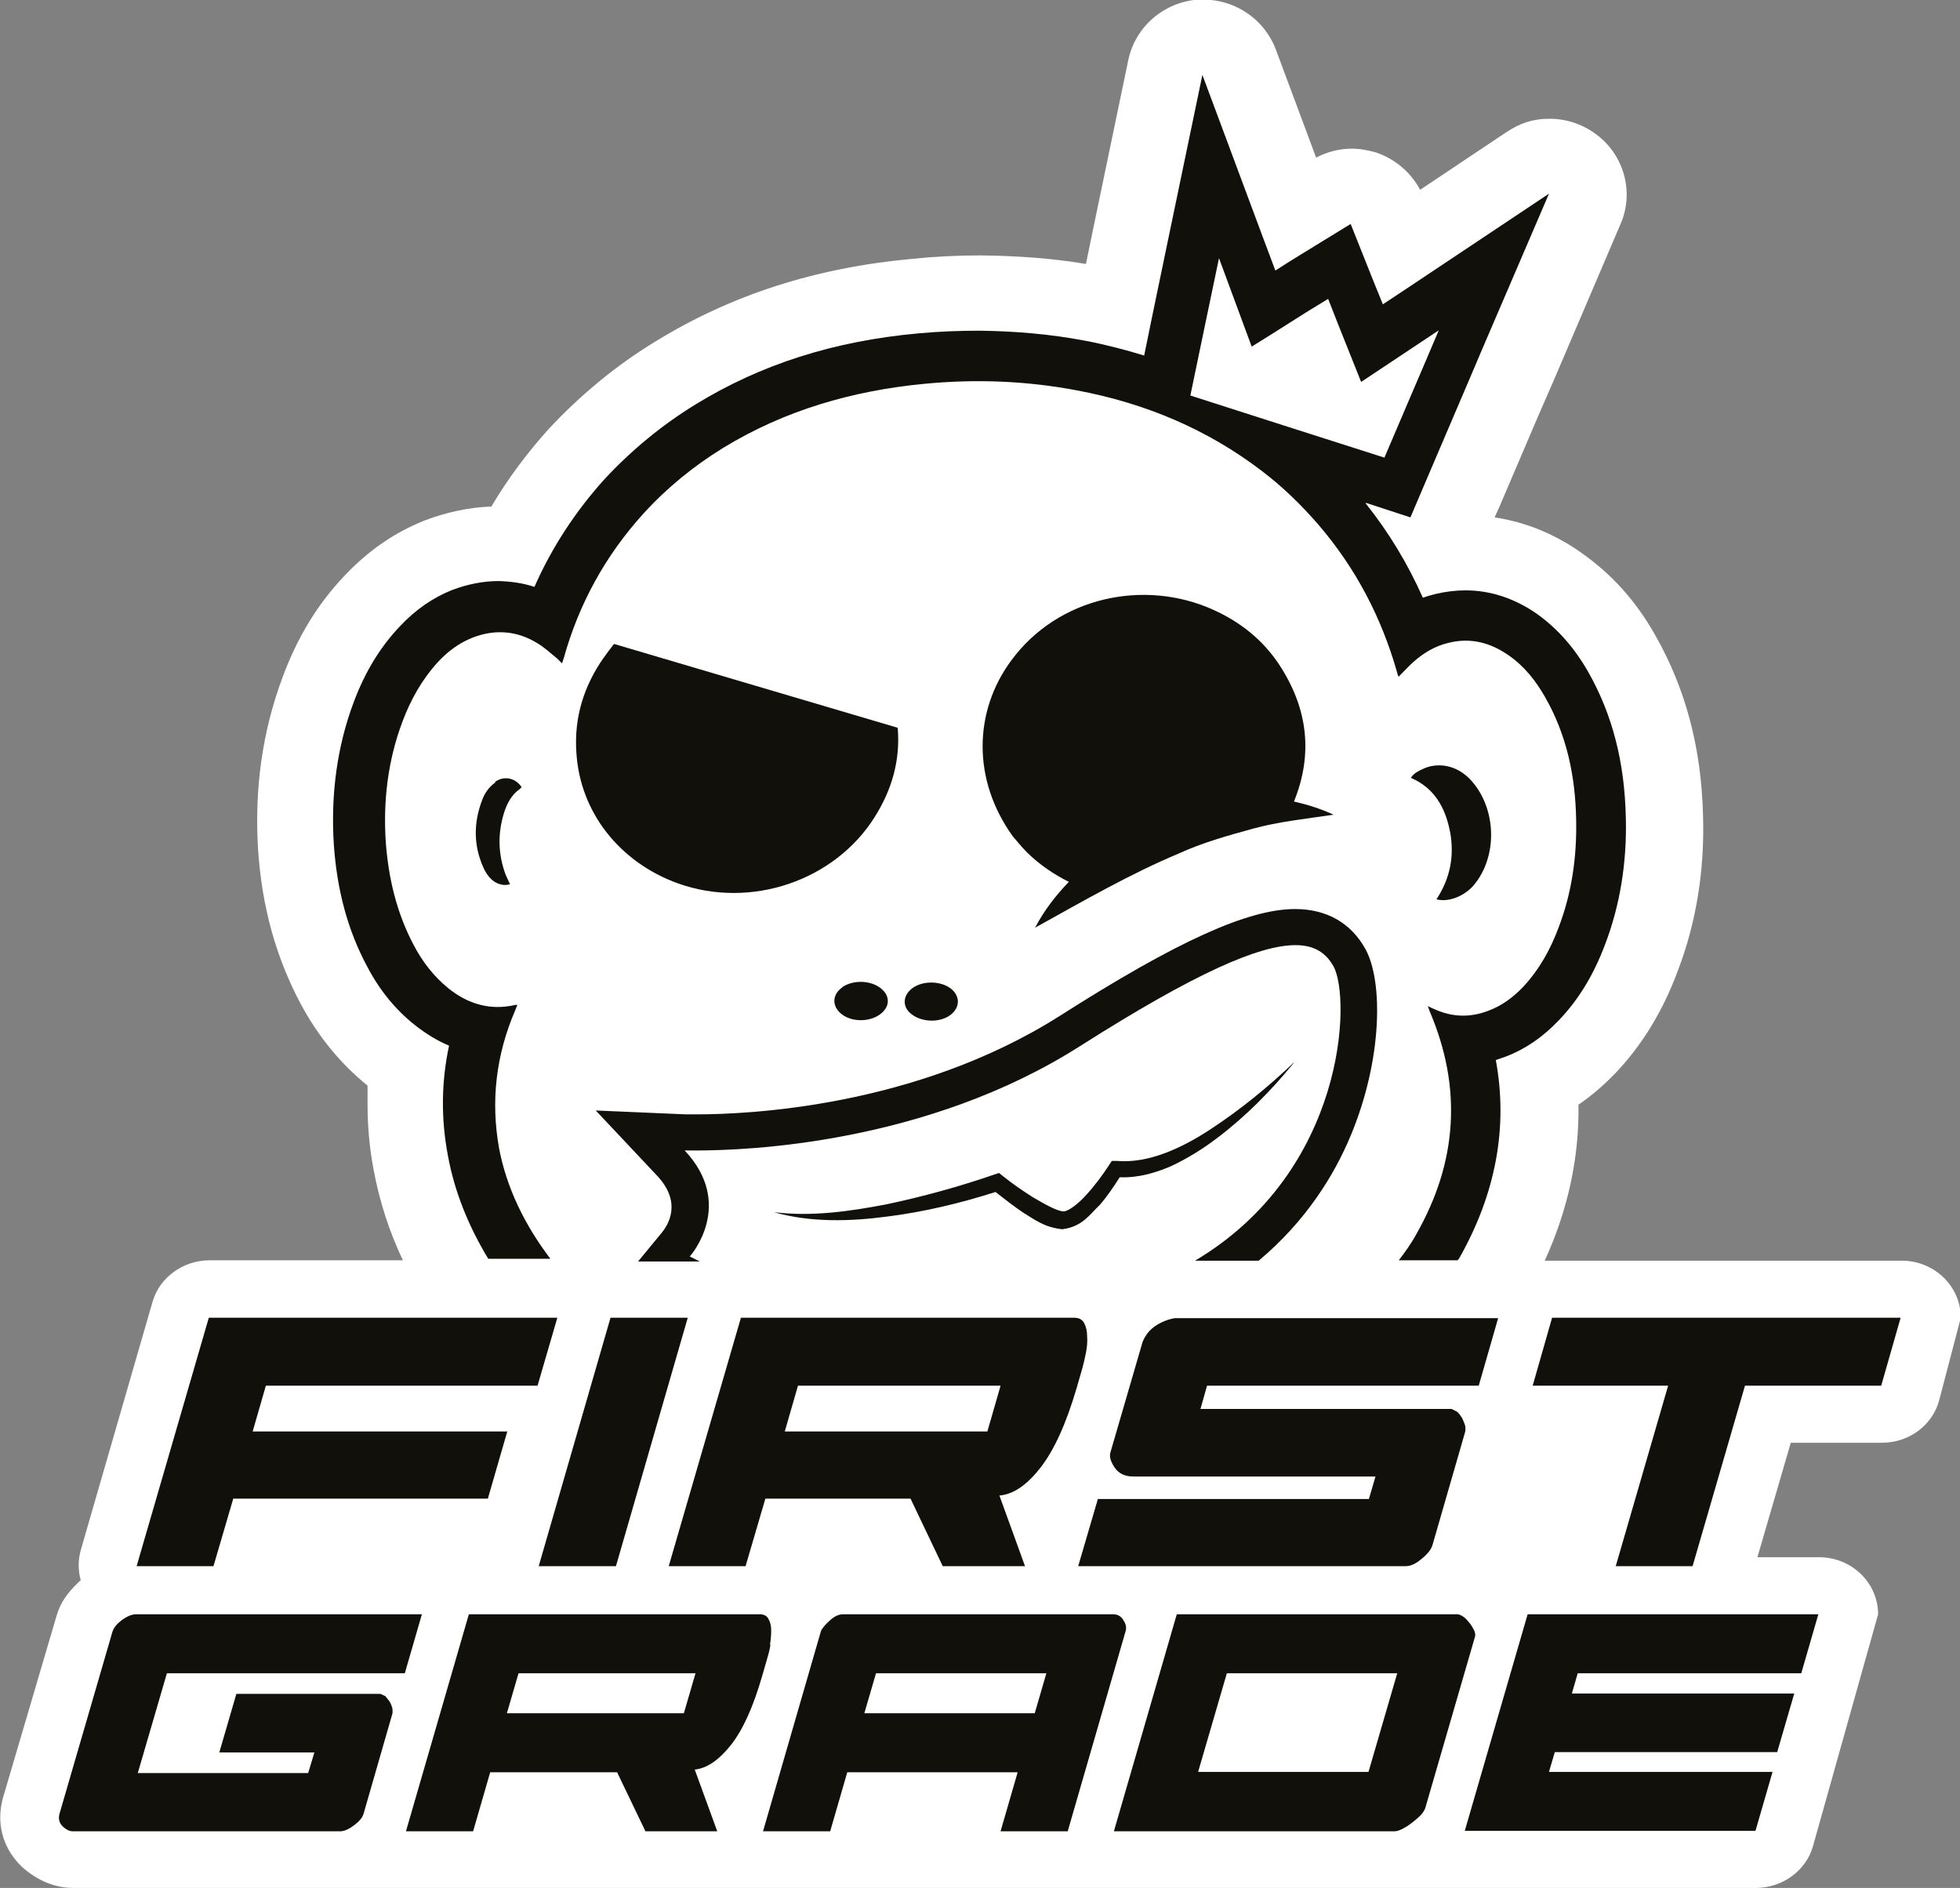 <?xml version="1.0" encoding="UTF-8"?>
<svg xmlns="http://www.w3.org/2000/svg" id="Layer_1" data-name="Layer 1" version="1.1" viewBox="0 0 505 486.4">
  <rect x="0" y="0" width="505" height="486.4" fill="#808080" stroke="none"/>
  <defs>
    <style>
      .cls-1 {
        fill: #12100b;
      }

      .cls-1, .cls-2 {
        stroke-width: 0px;
      }

      .cls-2 {
        fill: #fff;
      }
    </style>
  </defs>
  <path class="cls-2" d="M489.8,324.8h-91.8c6-13.1,8.9-26.6,8.7-40.2,3.4-2.3,6.6-5.1,9.6-8.2,6.8-7.2,12.1-15.8,16-26.3,4.7-12.3,6.9-25.7,6.5-39.7-.4-17.7-4.5-33-12.3-46.7-5-8.9-11.2-15.7-18.8-21.1-7-5-14.6-8.1-22.6-9.3l1.3-2.9,10-23.4,4.1-9.4,17-39.8c3.5-7.9,1.2-17.2-5.6-22.7-3.6-2.9-8-4.5-12.6-4.5s-7.7,1.2-11.1,3.4l-22.3,14.9c-2.4-4.5-6.4-7.9-11.3-9.6-2.1-.6-4.2-1-6.3-1-3.2,0-6.3.8-9.2,2.3l-10.4-27.9c-2.9-7.7-10.4-12.8-18.6-12.8h-1.5c-8.8.7-16.1,7-17.9,15.6l-9.2,44.2-1.7,8.3c-8.9-1.5-18.1-2.1-27.2-2.2h0c-6,0-11.9.3-17.7.9-24.9,2.3-46.5,9.3-65.9,21.2-10.4,6.3-19.7,14.1-27.7,22.7-5.5,6.1-10.5,12.8-14.7,19.9-5.8.2-11.7,1.5-17.2,3.6-7.8,3.1-14.6,7.8-20.8,14.4-6.8,7.2-12,15.7-15.8,26-5.2,13.9-7.3,28.8-6.3,44.5,1,14.7,4.6,27.6,10.9,39.5,4.6,8.6,10.3,15.5,17.3,21.2,0,1.6,0,3.2,0,4.8,0,5.7.5,11.4,1.6,17.1,1.5,8,4,15.7,7.5,23.1h-49.8c-6.8,0-12.9,4.4-14.7,10.7l-18.5,64c-.7,2.5-.7,5.2,0,7.7-2.6,2.4-4.7,4.9-5.8,7.9l-.4,1.2L.7,463.4l-.2.9c-1.4,6.3.6,12.4,5.3,16.8,5,4.4,9.8,5.3,13.1,5.3h433.5c6.8,0,12.9-4.4,14.7-10.7l16.8-59.8c0-8.1-6.8-14.7-15.2-14.7h-15.9l8.6-29.5h23.5c6.9,0,12.9-4.4,14.7-10.8l5.6-21.4c0-8.1-6.8-14.7-15.2-14.7Z"></path>
  <g>
    <g>
      <path class="cls-1" d="M127.6,201.6c-1.5,1.1-2.7,2.6-3.4,4.6-2.2,5.8-2.2,11.6.3,17.2,1.1,2.6,2.9,4.4,5.4,4.6.5,0,.9,0,1.5-.2l-.6-1.3-.5-1.1c-2-5.3-2.1-10.7-.4-16.1.8-2.5,2-4.6,4-6l.5-.5c-1.6-2.4-4.5-3-6.8-1.4Z"></path>
      <path class="cls-1" d="M217,254.4c-2.7,1.9-2.7,5,0,7,2.6,1.9,6.8,1.9,9.5.1,3-2,3-5.2,0-7.2-2.7-1.8-6.9-1.8-9.6.1Z"></path>
      <path class="cls-1" d="M235.2,254.5c-2.4,1.7-2.8,4.4-.9,6.3,2.6,2.6,7.8,2.9,10.7.6,2.4-1.9,2.4-4.8,0-6.7-2.6-2-7.1-2.1-9.8-.2Z"></path>
      <path class="cls-1" d="M155.5,169.5c-5.1,7.3-7.6,15.4-7,24.3.9,15.5,11.2,28.4,26.2,33.8,18.8,6.7,40.3-.7,50.6-17,4.5-7.1,6.7-14.7,6-23.1l-73.1-21.6c-.9,1.2-1.8,2.3-2.6,3.5Z"></path>
      <path class="cls-1" d="M128.6,295.9c-2.2-12.2-.8-24.1,4.1-35.5l.6-1.5h-.5c-6.5,1.5-12.2-.2-17.3-4.3-3.8-3.1-6.7-6.9-8.9-11.1-4.4-8.3-6.5-17.2-7.2-26.5-.7-10.6.5-21,4.3-31.1,2.1-5.6,5-10.8,9.1-15.3,2.5-2.7,5.4-4.9,8.9-6.3,5.9-2.3,11.6-1.8,16.9,1.5,1.8,1.1,3.4,2.6,5,3.9l1.2,1.2c.2-.6.4-1.1.5-1.5,3.9-13.9,10.7-26.3,20.5-37.1,6-6.6,12.9-12.2,20.5-16.9,15.9-9.7,33.2-14.7,51.7-16.5,13.3-1.3,26.5-.8,39.6,1.7,17.5,3.3,33.5,10,47.6,20.8,5.4,4.1,10.2,8.8,14.6,13.9,9.5,11.1,16.1,23.7,20.1,37.7l.3,1.1.2.2c1.2-1.2,2.4-2.5,3.7-3.7,2.7-2.4,5.7-4.2,9.2-5,5.7-1.4,10.8,0,15.5,3.3,4,2.8,6.9,6.5,9.3,10.7,5.6,9.8,7.8,20.4,8,31.6.2,9.5-1.1,18.8-4.5,27.7-2.1,5.7-5,10.9-9.2,15.4-2.5,2.6-5.4,4.8-8.9,6.1-4.7,1.8-9.3,1.7-13.9-.4-.5-.2-1-.4-1.7-.8l.4,1.2c8.5,19.8,7.2,39-3.4,57.6-1.3,2.4-2.9,4.6-4.5,6.7h15.2c0-.1.2-.3.3-.4,9.5-16.7,12.7-33.9,9.5-51.2.9-.3,1.7-.6,2.6-.9,5-1.9,9.5-5,13.6-9.3,5.1-5.3,9-11.7,12-19.7,3.8-10,5.6-21,5.3-32.5-.3-14.4-3.5-26.7-9.7-37.6-3.6-6.3-7.9-11.1-13-14.8-5.8-4.1-12.1-6.2-18.6-6.2-2.5,0-5,.3-7.6.9-1.2.3-2.3.6-3.4,1-3.9-8.8-8.8-16.9-14.8-24.4h.3c0,0,11.3,3.7,11.3,3.7l4.6-10.8,10-23.4,4-9.4,17.1-39.8-36.3,24.2-6.5,4.3-2.6-6.4-5.7-14.3-13.2,8.1c-2.1,1.3-4.2,2.6-6.2,3.9l-3-8-15.8-42.4-9.2,44.2-3.9,18.8-1.9,9.3c-4.9-1.5-9.9-2.8-15.1-3.8-8.9-1.7-18.1-2.5-27.4-2.6-5.2,0-10.5.2-15.8.7-21.8,2-40.5,8-57.3,18.3-8.8,5.4-16.6,11.9-23.4,19.2-7.5,8.3-13.6,17.6-18.1,27.8-3-1-6.1-1.4-9.2-1.5-4,0-8,.8-12,2.3-5,2-9.5,5.1-13.6,9.5-5,5.3-8.9,11.7-11.8,19.5-4.2,11.2-5.9,23.5-5.1,36.4.8,11.9,3.6,22.3,8.6,31.6,3.3,6.3,7.4,11.2,12.3,15.1,2.8,2.2,5.7,4,8.8,5.3-2,9.3-2.1,18.8-.3,28.3,1.7,9.3,5.3,18.2,10.4,26.6h16c-6.5-8.6-11.3-18.1-13.3-28.9ZM314,66.3l8.5,23c6.7-4.1,13-8.3,19.7-12.3,2.8,7.2,5.6,14.1,8.5,21.4l20-13.3c-4.6,10.9-9.3,21.7-14,32.8-16.6-5.3-33.2-10.6-50-16,2.5-11.9,4.9-23.7,7.4-35.5Z"></path>
      <path class="cls-1" d="M373.6,214.2c1.2,6.4,0,12.2-3.5,17.5,3.5.9,7.5-1.2,9.5-3.5,6.5-7.6,6-20.3-.9-27.5-3.4-3.5-8.2-4.5-12.3-2.5-1,.5-2.1,1-2.9,2.2,5.9,2.5,8.9,7.5,10.1,13.9Z"></path>
      <path class="cls-1" d="M177.9,323.5s11.6-13.2-1.5-27.1c0,0,1.1,0,3.2,0,12.4,0,59-1.6,98.7-26.9,29.9-19,46.2-26,55.5-26,5,0,7.9,2.1,9.8,5.5,4.5,8.2,3.2,52.7-35.7,75.8h16.4c12.2-10.2,19.5-22.1,23.7-32.2,8.2-19.6,8.4-39.8,3.8-48.1-3.7-6.7-10-10.3-18.1-10.3-12.1,0-30.3,8.2-60.6,27.5-37.3,23.7-81,25.4-93.6,25.4-1.7,0-2.7,0-2.8,0l-23.2-1,15.8,16.8c6.4,6.8,3,12.5,1.2,14.7l-6.1,7.4h15.9c-1.6-.8-2.6-1.3-2.6-1.3Z"></path>
      <path class="cls-1" d="M333.4,273.7c-6.6,6.3-13.7,12.1-21.3,17.1-7.4,4.9-16.1,9-24.3,8.3h-1.3c0-.1-.7,1-.7,1-1.7,2.6-3.6,5.2-5.7,7.5-1.9,2.2-4.8,4.6-6.2,4.5-1.9-.2-5.1-2.1-7.7-3.6-2.7-1.7-5.3-3.5-7.8-5.5l-1-.8-1.2.4c-9,3.1-18.4,5.7-27.9,7.7-9.5,1.8-19.1,3.2-28.9,2,9.5,2.7,19.7,2.4,29.4,1.1,9.4-1.2,18.6-3.4,27.7-6.3,2.3,1.8,4.6,3.6,7.1,5.3,3,1.8,5.4,3.8,10.1,4.3,5.3-.7,7.1-3.9,9.6-6.2,2-2.3,3.6-4.7,5.2-7.2,4.7.2,9.1-1.1,13.1-2.8,4.3-2,8.3-4.5,12-7.3,7.4-5.6,13.9-12.2,19.7-19.3Z"></path>
      <path class="cls-1" d="M329.5,171.1c-4.2-6.3-10-10.9-16.9-14-17.7-8-39.9-3.4-52,13-9.8,13.2-10.1,30.8.3,45.3.8.9,2.2,2.7,3.8,4.3,3.3,3.2,6.9,5.6,10.7,7.5-3.4,3.5-6.4,7.4-8.7,11.8,12.8-7.1,24.6-13.9,37-19.1,6.1-2.8,12.6-4.6,19.1-6.4,6.6-1.8,13.3-2.5,20.8-3.6-3.2-1.5-6.7-2.6-10.2-3.4,4.9-12.1,3.7-23.9-3.9-35.4Z"></path>
    </g>
    <g>
      <polygon class="cls-1" points="60.1 386.1 125.7 386.1 130.7 368.8 65.1 368.8 68.5 357 138.5 357 143.6 339.5 53.8 339.5 35.2 403.5 55 403.5 60.1 386.1"></polygon>
      <polygon class="cls-1" points="158.7 403.5 177.2 339.5 157.3 339.5 138.8 403.5 158.7 403.5"></polygon>
      <path class="cls-1" d="M192.1,403.5l5.1-17.4h37.4l8.3,17.4h21.2l-6.6-18.2c3.6-.3,7.1-2.7,10.6-7.2,3.5-4.5,6.6-11.3,9.3-20.5l1.5-5.2c.3-1.1.6-2.4.9-3.9.3-1.5.4-2.9.3-4.3,0-1.3-.3-2.5-.8-3.4-.5-.9-1.4-1.3-2.5-1.3h-85.9l-18.6,64h19.8ZM205.6,357h52.2l-3.4,11.8h-52.2l3.4-11.8Z"></path>
      <path class="cls-1" d="M282.9,386.1l-5.1,17.4h84.4c1.2,0,2.6-.6,4.1-1.9,1.6-1.3,2.5-2.5,2.8-3.6l8.4-29.1c.1-.4.1-1,0-1.6-.2-.7-.5-1.3-.8-2-.4-.6-.8-1.2-1.3-1.6l-1.4-.7h-64.7l1.7-6h70l5-17.4h-83.3c-1.8.3-3.5,1-5,2-1.5,1-2.6,2.4-3.3,4.1l-8.3,28.5c-.3,1,0,2.3,1.1,3.9,1,1.5,2.6,2.3,4.8,2.3h62.4l-1.7,5.8h-70Z"></path>
      <polygon class="cls-1" points="399.9 339.5 394.9 357 429.8 357 416.3 403.5 436.1 403.5 449.6 357 484.7 357 489.7 339.5 399.9 339.5"></polygon>
      <path class="cls-1" d="M104.3,431.1l4.4-15.2H35c-1,0-2.2.5-3.5,1.4-1.3,1-2.1,1.9-2.5,3l-13.7,47.1c-.3,1.3,0,2.3.9,3.2.9.8,1.7,1.2,2.5,1.2h69.2c1-.1,2.1-.6,3.4-1.6,1.3-1,2.1-1.9,2.4-3l7.4-25.7c.1-.4,0-.8,0-1.4-.2-.6-.4-1.2-.7-1.7l-1.1-1.4-1.3-.6h-37.1l-4.4,15.1h24.5l-1.6,5.3h-43.9l7.5-25.7h61.2Z"></path>
      <path class="cls-1" d="M198.4,423.7c.2-1.3.3-2.5.3-3.7,0-1.2-.3-2.2-.7-2.9-.4-.8-1.2-1.2-2.2-1.2h-75l-16.2,55.9h17.3l4.4-15.2h32.7l7.3,15.2h18.5l-5.8-15.9c3.1-.3,6.2-2.4,9.3-6.3,3.1-3.9,5.8-9.9,8.1-17.9l1.3-4.5c.3-1,.6-2.1.8-3.4M176.2,441.4h-45.6l3-10.3h45.6l-3,10.3Z"></path>
      <path class="cls-1" d="M289.4,417.3c-.7-1-1.5-1.4-2.6-1.4h-69.6c-1.1,0-2.2.5-3.4,1.6-1.2,1.1-2,2-2.3,2.8l-14.9,51.5h17.3l4.4-15.2h43.9l-4.4,15.2h17.3l14.9-51.5c.3-1,.1-2-.6-2.9M266.6,441.4h-43.9l3-10.3h43.9l-3,10.3Z"></path>
      <path class="cls-1" d="M379.8,420c-.3-.6-.7-1.3-1.2-1.9-.5-.6-1-1.2-1.6-1.6-.6-.4-1.1-.6-1.5-.6h-72.3l-16.2,55.9h72.3c.6,0,1.2-.2,2-.6.8-.4,1.6-.9,2.5-1.6.8-.6,1.6-1.3,2.2-1.9.6-.6,1-1.3,1.2-1.8l12.8-44.1c.2-.5.1-1.1-.2-1.8M352.6,456.5h-43.9l7.4-25.4h43.9l-7.4,25.4Z"></path>
      <polygon class="cls-1" points="377.4 471.7 452.3 471.7 456.7 456.5 399.1 456.5 400.6 451.4 457.9 451.4 462.3 436.3 405 436.3 406.5 431.1 464.1 431.1 468.5 415.9 393.6 415.9 377.4 471.7"></polygon>
    </g>
  </g>
</svg>
